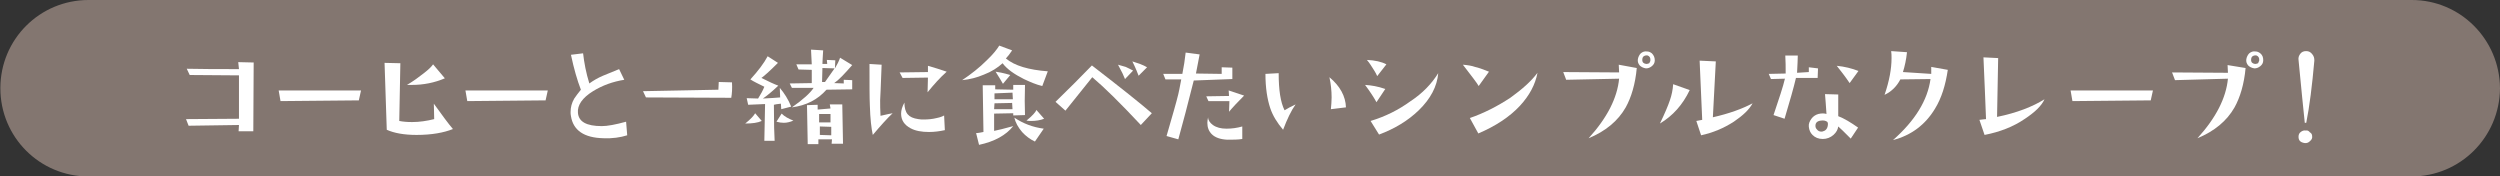 <?xml version="1.0" encoding="utf-8"?>
<!-- Generator: Adobe Illustrator 26.0.2, SVG Export Plug-In . SVG Version: 6.00 Build 0)  -->
<svg version="1.1" id="レイヤー_1" xmlns="http://www.w3.org/2000/svg" xmlns:xlink="http://www.w3.org/1999/xlink" x="0px"
	 y="0px" width="680px" height="48px" viewBox="0 0 680 48" style="enable-background:new 0 0 680 48;" xml:space="preserve">
<rect x="0" y="0" width="680" height="48" fill="#333333" stroke="none"/>
<style type="text/css">
	.st0{fill:#837670;}
	.st1{fill:#FFFFFF;}
</style>
<g>
	<path class="st0" d="M680,24c-0.1,13.3-10.8,24-24.1,24H24.1c-13.3,0-24-10.7-24-24s10.7-24,24-24h631.9C669.2,0,679.9,10.7,680,24
		z"/>
</g>
<g>
	<path class="st1" d="M69,17l-0.1,18.7l-4,0l0.1-1.7l-13.7,0.2l-0.7-1.8l14.4-0.1V20.5l-13.4-0.1l-0.8-1.7c4.1,0.1,8.8,0.1,14.2,0.1
		l-0.2-1.9L69,17z"/>
	<path class="st1" d="M98.2,24.6l-0.6,2.7l-21.3,0.2l-0.5-2.9L98.2,24.6z"/>
	<path class="st1" d="M123.2,35.1c-2.5,1-5.8,1.6-9.9,1.6c-3.4,0-6.1-0.5-8.1-1.4l-0.6-18.2l4.3,0.1l-0.3,15.7
		c1,0.2,2.1,0.3,3.5,0.3c2,0,4-0.3,6-0.8c0-1.9-0.1-3.2-0.1-4.2C120.3,31.4,122,33.7,123.2,35.1z M121,21.3c-2.8,1.2-5.8,1.8-9,1.8
		c-0.5,0-0.9,0-1.3,0c1.7-1,3.2-2.1,4.6-3.2c1.3-1,2.1-1.8,2.5-2.4L121,21.3z"/>
	<path class="st1" d="M149,24.6l-0.6,2.7l-21.3,0.2l-0.5-2.9L149,24.6z"/>
	<path class="st1" d="M170.6,36.8c-1.9,0.6-4.1,0.9-6.4,0.8c-5.4-0.1-8.3-2.2-8.9-6c-0.1-0.4-0.1-0.8-0.1-1.1c0-1.3,0.3-2.5,1-3.7
		c0.4-0.6,1-1.4,1.8-2.4c-1-2.6-1.9-5.7-2.7-9.5l3.3-0.4c0.3,2.6,0.8,5.3,1.7,8.2c1.1-0.8,2.3-1.5,3.7-2.1c0.5-0.2,1.9-0.8,4.4-1.8
		l1.4,2.9c-3.1,0.5-5.9,1.5-8.5,3.1c-2.9,1.8-4.3,3.8-4.1,5.9c0.2,2.4,2.3,3.6,6.5,3.6c1.5,0,3.7-0.4,6.6-1.2L170.6,36.8z"/>
	<path class="st1" d="M199.1,22.4c0.1,1.7,0,3.1-0.2,4.2l-23.2-0.1l-0.8-1.7l20.5-0.4l0.1-2.1L199.1,22.4z"/>
	<path class="st1" d="M207.2,32.9c-1.1,0.5-2.6,0.7-4.5,0.7c1.5-1.2,2.4-2.2,2.7-2.8L207.2,32.9z M215.2,29l-2.7,0.7l-0.1-1.5
		c-1,0.1-1.6,0.2-1.9,0.3c0,5,0.1,8.3,0.2,9.8h-2.8l0.2-10l-4.6,0.2l-0.4-1.8l3.1,0.1c0.7-1.1,1.3-2.2,1.7-3.2
		c-1.6-0.8-2.9-1.4-3.8-2c2.1-2.3,3.7-4.4,4.7-6.3l2.8,1.8c-2.4,2.4-3.9,3.7-4.5,4.1c2,1,3.5,1.7,4.6,2.1c-1.9,1.8-3.3,2.9-4.2,3.5
		c2-0.1,3.6-0.2,4.7-0.3l-0.1-2.6C213.3,25.3,214.4,27,215.2,29z M215.8,32.8c-0.9,0.4-1.8,0.6-2.6,0.6c-0.7,0-1.3-0.1-2-0.3
		l1.4-2.2C213.4,31.7,214.5,32.3,215.8,32.8z M231.8,17.7c-2.1,2.4-3.7,4.1-4.9,4.9l2.6,0.1l0-1l2.3,0.1c0,1,0,1.8,0,2.5l-7,0.1
		c-2.4,2.7-5.5,4.3-9.4,4.8c3-2.1,5-3.9,5.9-5.3l-5.9,0l-0.6-1.2l6-0.1V19l-3.6-0.1l-0.6-1.4h4.2c-0.1-1.3-0.1-2.6-0.2-4l3.3,0.2
		c-0.1,1.7-0.2,3-0.2,3.7h1.3l-0.1-1.1l2.3,0.1l-0.1,2.2c0.6-1,1.1-2,1.4-2.9L231.8,17.7z M229.3,39.1l-3.1,0l0.1-1.2l-3.7,0l0,1.3
		l-2.9,0l-0.2-10.6l2.9-0.1l0,1.3l3.5-0.3l-0.2-1.1l3.4,0L229.3,39.1z M225.9,31l-3.1,0l0,2.3h3.1C225.9,32.6,225.9,31.9,225.9,31z
		 M226.1,36.8c0-0.8,0-1.6,0-2.3l-3.1-0.1v2.3L226.1,36.8z M227,18.6l-3.3-0.1l-0.1,3.8h0.8C224.8,21.7,225.7,20.5,227,18.6z"/>
	<path class="st1" d="M242.8,30.8c-1.4,1.3-3.2,3.3-5.4,5.9c-0.4-1.8-0.7-4.5-0.8-8c-0.1-2-0.1-5.8-0.1-11.3l3.3,0.2
		c-0.2,6.2-0.4,9.4-0.4,9.6c0,1.3,0,2.8,0.1,4.3C241.2,31.1,242.2,30.9,242.8,30.8z M257.5,19.5c-1.8,1.6-3.5,3.5-5.2,5.6l0.1-4
		l-6.9,0.1l-0.8-1.5l7.7-0.1l0-1.7C254.1,18.4,255.8,18.9,257.5,19.5z M257,35.4c-1.4,0.3-2.8,0.5-4.3,0.5c-2,0-3.7-0.3-5-1
		c-1.7-0.9-2.6-2.2-2.6-4c0-0.9,0.3-1.9,0.9-3c0,1.4,0.3,2.5,0.9,3.2s1.5,1.1,2.9,1.3c0.5,0.1,1,0.1,1.5,0.1c1.1,0,2.3-0.1,3.5-0.4
		c1-0.2,1.7-0.5,2-0.7L257,35.4z"/>
	<path class="st1" d="M285,19.4l-1.5,4c-1.7-0.4-3.3-1.1-5-1.9c-2.6-1.3-4.6-2.7-5.8-4.3c-1.3,1.2-3,2.3-5.1,3.1
		c-1.9,0.8-3.8,1.3-5.9,1.5c2.4-1.6,4.7-3.4,6.7-5.4c1.7-1.6,2.8-3,3.4-4l3.5,1.3c-0.6,0.9-1.2,1.7-1.7,2.2
		C276,17.9,279.8,19,285,19.4z M278.8,31.3l-3.2,0.1v-0.6l-5.2,0.1v4.7c1-0.2,2.7-0.6,5.2-1.3c-2,2.5-5.1,4.2-9.3,5.1l-0.8-3.2
		c0.7,0,1.3-0.2,2-0.3l-0.2-12.7h3.4l0,1.1l4.9,0.1l0-1.3l3.2,0C278.7,26.2,278.7,28.9,278.8,31.3z M275.4,29.7l-0.1-1.7l-4.8,0.1
		l-0.1,1.6L275.4,29.7z M275.5,27l-0.1-1.8l-4.9,0.2c0,0.5,0,1,0,1.6L275.5,27z M274.8,20.4l-2,2.4c-0.3-0.5-0.9-1.6-2-3.3
		C271.5,19.6,272.8,19.8,274.8,20.4z M283.9,35l-2.4,3.5c-1.3-0.6-2.5-1.5-3.5-2.6c-1.1-1.3-1.8-2.6-2.1-3.9
		C278.3,33.6,280.9,34.6,283.9,35z M284,32.3c-1,0.4-2.2,0.6-3.5,0.6c-0.4,0-0.8,0-1.3-0.1c1.6-1.3,2.5-2.3,2.7-2.9L284,32.3z"/>
	<path class="st1" d="M313.3,30.8l-3,3.2c-5.6-6-10-10.3-13.2-13l-7.3,9.1l-2.7-2.4c3.6-3.5,6.9-6.8,9.9-9.9
		C304.9,23.9,310.3,28.2,313.3,30.8z M308.2,19.2l-2.2,2.3c-0.3-0.8-0.9-2.1-1.9-3.9c1.1,0.3,1.8,0.5,2.1,0.6
		C307,18.6,307.7,18.9,308.2,19.2z M312,18.3l-2.3,2.3c-0.3-0.8-0.8-2.1-1.7-3.9c1,0.3,1.7,0.6,2.1,0.7
		C310.9,17.7,311.5,18,312,18.3z"/>
	<path class="st1" d="M335.2,21.5l-10.5,0.4c-1.6,6.4-3,11.7-4.2,16l-3.2-0.9c1.6-5.5,2.7-9.3,3.2-11.4c0.1-0.4,0.4-1.8,0.8-4
		l-4.3,0l-0.6-1.5l5.2,0c0.4-2,0.7-3.9,0.9-5.8l3.8,0.5l-1,5.2l7,0.1l0-1.8l2.9,0.1L335.2,21.5z M338.4,26c-1.8,1.8-3.2,3.3-4.1,4.4
		l0.1-2.9l-5.7,0l-0.6-1.3l6.2-0.1l-0.1-1.5L338.4,26z M337.9,37.8c-1.1,0.2-2.5,0.2-4.1,0.2c-1.9-0.1-3.3-0.6-4.2-1.5
		c-0.8-0.8-1.2-1.8-1.2-3.1c0-0.5,0.1-1,0.2-1.5c0,0.8,0.5,1.5,1.3,2.1c1,0.7,2.2,1,3.7,1c1.5,0,2.9-0.2,4.3-0.6V37.8z"/>
	<path class="st1" d="M352.4,28.4c-1.2,1.7-2.3,4-3.4,6.9c-1.6-1.9-2.8-3.8-3.5-5.9c-0.8-2.4-1.3-5.5-1.3-9.3l3.6-0.2
		c0,4.6,0.5,7.9,1.6,10.1C350.2,29.5,351.3,28.9,352.4,28.4z M366.1,29.2l-4.1,0.5c0.1-1.1,0.2-2.2,0.2-3.2c0-1.8-0.2-3.7-0.6-5.5
		C364.5,23.4,366,26.2,366.1,29.2z"/>
	<path class="st1" d="M376.8,24.2l-2.4,3.6c-0.6-1.1-1.6-2.7-3.1-4.7C373,23.2,374.8,23.5,376.8,24.2z M377.1,17.5l-2.5,3.2
		c-0.2-0.5-0.5-1-0.8-1.5c-0.7-1.1-1.3-2.1-2-2.9C374,16.4,375.8,16.8,377.1,17.5z M391.2,19.9c-0.3,3.6-2.1,7-5.3,10.1
		c-2.9,2.8-6.5,5-10.8,6.6l-2.3-3.7c4-1.2,7.6-3,10.9-5.4C386.9,25.4,389.4,22.8,391.2,19.9z"/>
	<path class="st1" d="M405,19.5l-2.8,3.9c-0.5-0.9-2-2.8-4.3-5.8c1.3,0.1,2.5,0.3,3.3,0.6C402.1,18.4,403.3,18.8,405,19.5z
		 M418.2,19.8c-0.6,3.2-2.2,6.2-4.8,9c-2.8,3-6.6,5.5-11.3,7.5l-2.3-4.2c3.8-1.3,7.5-3.2,11-5.5C414,24.3,416.5,22.1,418.2,19.8z"/>
	<path class="st1" d="M445.2,18.5c-0.4,4.4-1.5,8-3,10.7c-2.1,3.7-5.5,6.5-10.1,8.4c5.1-5.6,7.8-11,8.3-16.2L426,21.7l-0.8-2.1
		l15.2,0.1l-0.1-2.1L445.2,18.5z M450.1,16.4c0,0.7-0.3,1.2-0.8,1.6c-0.5,0.4-1,0.6-1.6,0.6c-0.7-0.1-1.3-0.4-1.7-0.8
		c-0.4-0.5-0.6-1-0.5-1.7c0.1-0.6,0.4-1.2,0.8-1.6c0.5-0.4,1-0.6,1.7-0.5c0.5,0,0.9,0.2,1.3,0.5C449.8,15,450.1,15.6,450.1,16.4z
		 M448.9,16.5c0.1-0.7-0.2-1.2-0.7-1.4c-0.4-0.1-0.8,0-1.1,0.2s-0.4,0.6-0.4,1c0,0.7,0.4,1,1.1,1.1c0.3,0,0.5-0.1,0.8-0.2
		C448.7,16.9,448.9,16.7,448.9,16.5z"/>
	<path class="st1" d="M459.6,24.5c-1.9,4-4.6,7-8.1,9.1c1.3-2.7,2.2-4.8,2.7-6.3c0.5-1.4,0.8-2.9,0.9-4.4L459.6,24.5z M476.7,28.1
		c-0.9,1.7-2.6,3.3-5.1,5c-2.8,1.8-5.7,3-8.9,3.7l-1.3-3.9l1.6-0.3l-0.7-16.1l4.4,0.2l-0.8,15.2C470.3,30.9,473.9,29.6,476.7,28.1z"
		/>
	<path class="st1" d="M494.5,18.6l-0.1,2.6h-5.9c-0.6,2.6-1.7,6.4-3.1,11.1l-3-1c1.5-4.5,2.6-7.7,3.1-9.9l-3.8,0.1l-0.6-1.4l4.6-0.1
		c0-1.8,0-3.4-0.1-4.9l3.4,0c0,1-0.1,2.6-0.2,4.7l3.2-0.2l0-1.3L494.5,18.6z M505.4,34.7l-2,3c-1.8-1.8-2.9-2.9-3.4-3.3
		c-0.1,0.8-0.5,1.6-1.3,2.3c-0.8,0.7-1.8,1.1-2.9,1.1c-1.2,0-2.1-0.4-2.8-1.1c-0.6-0.6-0.9-1.3-1-2.2c-0.1-0.8,0.2-1.5,0.7-2.2
		c0.5-0.7,1.2-1.1,1.9-1.3c0.9-0.2,1.6-0.2,2.2,0c-0.1-2.1-0.3-3.9-0.4-5.4l3.6,0.1l0,5.9C501.6,32.2,503.4,33.3,505.4,34.7z
		 M497.1,33.2c-0.5-0.4-1.1-0.5-1.8-0.4c-1,0.1-1.5,0.6-1.5,1.4c0,0.4,0.1,0.7,0.4,1c0.3,0.4,0.7,0.6,1.2,0.6c0.2,0,0.3,0,0.5-0.1
		c0.8-0.2,1.3-0.9,1.3-2.1C497.1,33.5,497.1,33.3,497.1,33.2z M505.5,19.3l-2.4,3.3c-1.2-1.8-2.4-3.3-3.5-4.7
		C501.7,18.1,503.7,18.6,505.5,19.3z"/>
	<path class="st1" d="M529.8,19c-0.6,4.1-1.7,7.7-3.5,10.6c-2.6,4.3-6.4,7.2-11.4,8.5c6-5.3,9.4-10.8,10.2-16.6l-8.2,0.1
		c-1,1.9-2.4,3.3-4.3,4.2c1.3-3.8,1.9-7.1,1.9-10c0-0.6,0-1.2-0.1-1.9l4.3,0.3c-0.2,2-0.6,3.8-1.1,5.4l7.7,0.5l0-1.9L529.8,19z"/>
	<path class="st1" d="M556.1,27c-0.8,1.8-2.6,3.5-5.3,5.3c-3.2,2.2-6.9,3.6-11,4.4l-1.4-4.1c0.9-0.1,1.5-0.2,1.8-0.2
		c-0.2-4.8-0.4-10.4-0.7-16.8l4,0.2l-0.3,16C548.6,30.7,552.9,29,556.1,27z"/>
	<path class="st1" d="M585.6,24.6l-0.6,2.7l-21.3,0.2l-0.5-2.9L585.6,24.6z"/>
	<path class="st1" d="M610.8,18.5c-0.4,4.4-1.5,8-3,10.7c-2.1,3.7-5.5,6.5-10.1,8.4c5.1-5.6,7.8-11,8.3-16.2l-14.4,0.4l-0.8-2.1
		l15.2,0.1l-0.1-2.1L610.8,18.5z M615.6,16.4c0,0.7-0.3,1.2-0.8,1.6c-0.5,0.4-1,0.6-1.6,0.6c-0.7-0.1-1.3-0.4-1.7-0.8
		c-0.4-0.5-0.6-1-0.5-1.7c0.1-0.6,0.4-1.2,0.8-1.6c0.5-0.4,1-0.6,1.7-0.5c0.5,0,0.9,0.2,1.3,0.5C615.4,15,615.6,15.6,615.6,16.4z
		 M614.5,16.5c0.1-0.7-0.2-1.2-0.7-1.4c-0.4-0.1-0.8,0-1.1,0.2s-0.4,0.6-0.4,1c0,0.7,0.4,1,1.1,1.1c0.3,0,0.5-0.1,0.8-0.2
		C614.3,16.9,614.4,16.7,614.5,16.5z"/>
	<path class="st1" d="M629.5,16.5c-0.6,6.8-1.3,12.4-2.2,16.9h-0.4c-0.4-3.4-0.9-9.1-1.7-17.1c-0.1-0.6,0.1-1.2,0.5-1.7
		c0.4-0.5,0.9-0.7,1.6-0.7c0.7,0,1.2,0.3,1.6,0.8C629.4,15.3,629.5,15.8,629.5,16.5z M628.9,37c0.1,0.5-0.1,1-0.6,1.4
		c-0.4,0.4-0.9,0.6-1.5,0.5c-1.1-0.2-1.6-0.7-1.6-1.7c0-0.6,0.2-1,0.6-1.3c0.4-0.3,0.8-0.5,1.4-0.4c0.4-0.1,0.8,0.1,1.1,0.5
		C628.7,36.2,628.9,36.6,628.9,37z"/>
</g>
</svg>
